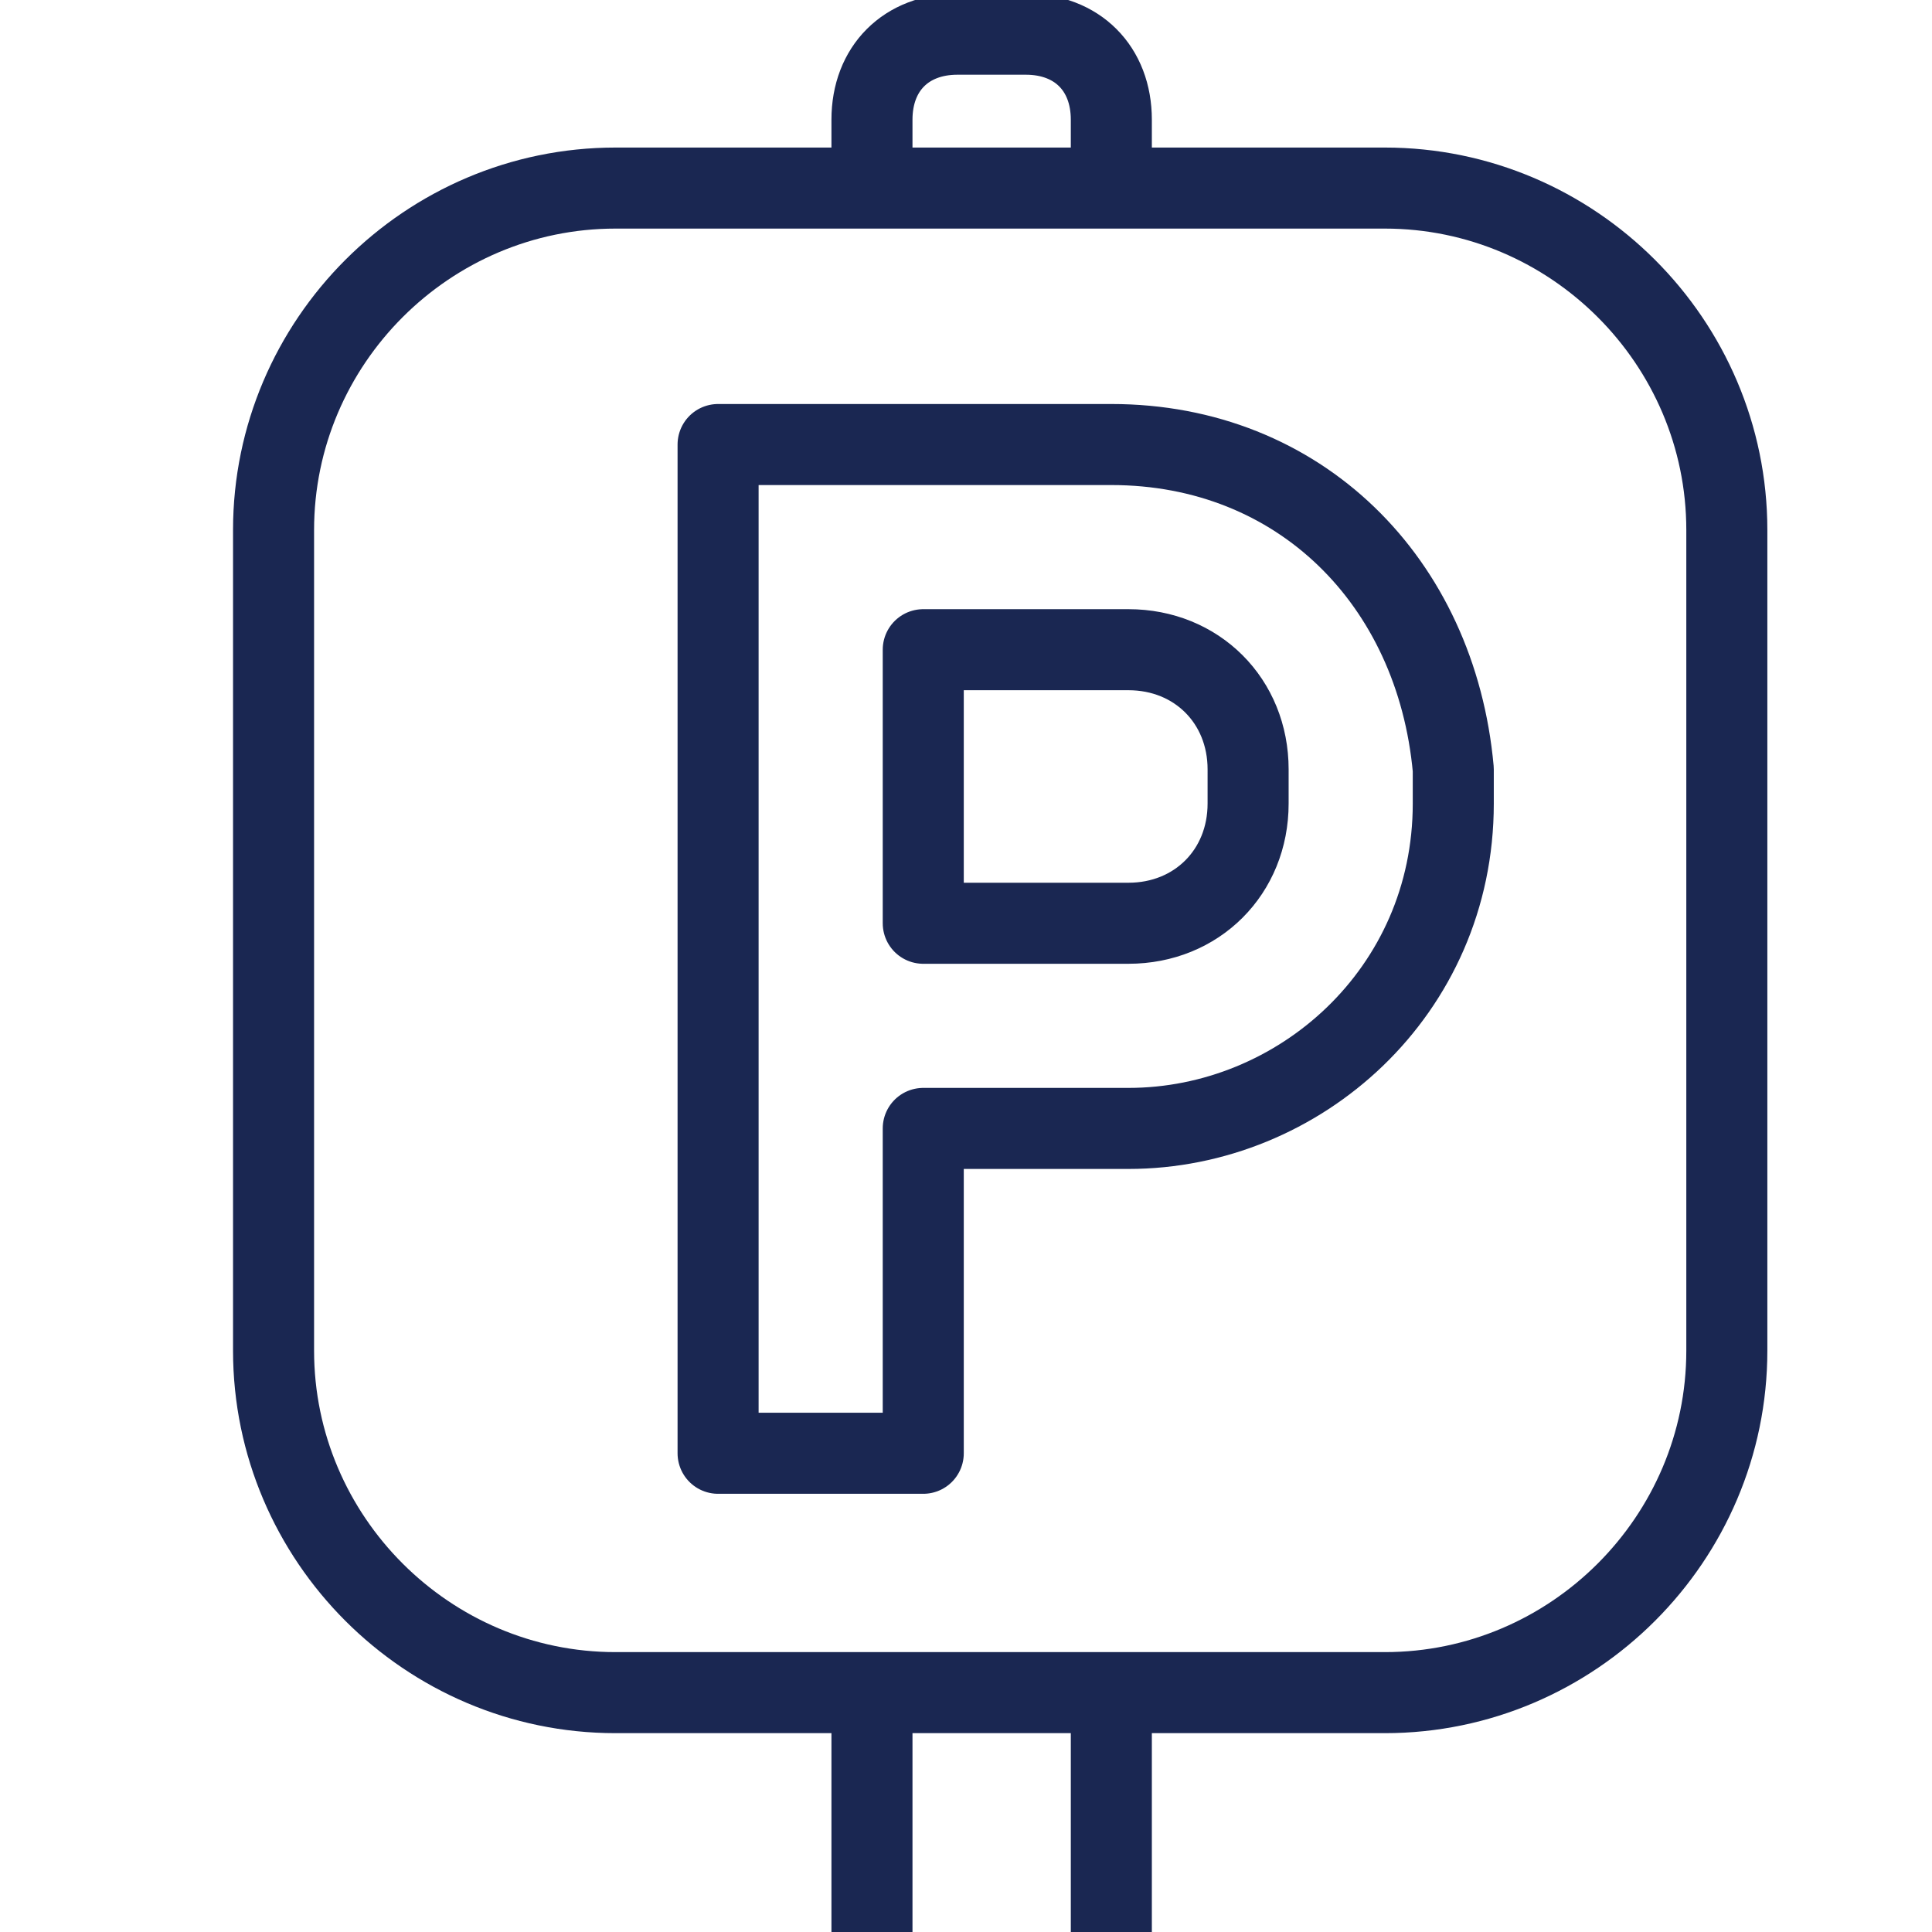 <?xml version="1.0" encoding="utf-8"?>
<!-- Generator: Adobe Illustrator 26.0.3, SVG Export Plug-In . SVG Version: 6.00 Build 0)  -->
<svg version="1.1" id="Layer_1" xmlns="http://www.w3.org/2000/svg" xmlns:xlink="http://www.w3.org/1999/xlink" x="0px" y="0px"
	 viewBox="0 0 11.3 11.3" style="enable-background:new 0 0 11.3 11.3;" xml:space="preserve">
<style type="text/css">
	.st0{fill:none;stroke:#1A2752;stroke-width:0.474;stroke-linejoin:round;stroke-miterlimit:10;}
</style>
<g>
	<path class="st0" d="M6.5,2.6H4.2v5.9h1.2V6.6h1.2c1,0,1.9-0.8,1.9-1.9V4.5C8.4,3.4,7.6,2.6,6.5,2.6z M7.3,4.7
		c0,0.4-0.3,0.7-0.7,0.7H5.4V3.8h1.2c0.4,0,0.7,0.3,0.7,0.7V4.7z"/>
	<path class="st0" d="M8.1,9.9H3.6c-1.1,0-2-0.9-2-2V3.1c0-1.1,0.9-2,2-2h4.5c1.1,0,2,0.9,2,2v4.8C10.1,9,9.2,9.9,8.1,9.9z"/>
	<line class="st0" x1="6.5" y1="9.9" x2="6.5" y2="11.3"/>
	<line class="st0" x1="5.1" y1="11.3" x2="5.1" y2="9.9"/>
	<path class="st0" d="M6.5,1.1V0.7c0-0.3-0.2-0.5-0.5-0.5H5.6c-0.3,0-0.5,0.2-0.5,0.5v0.5"/>
</g>
</svg>
